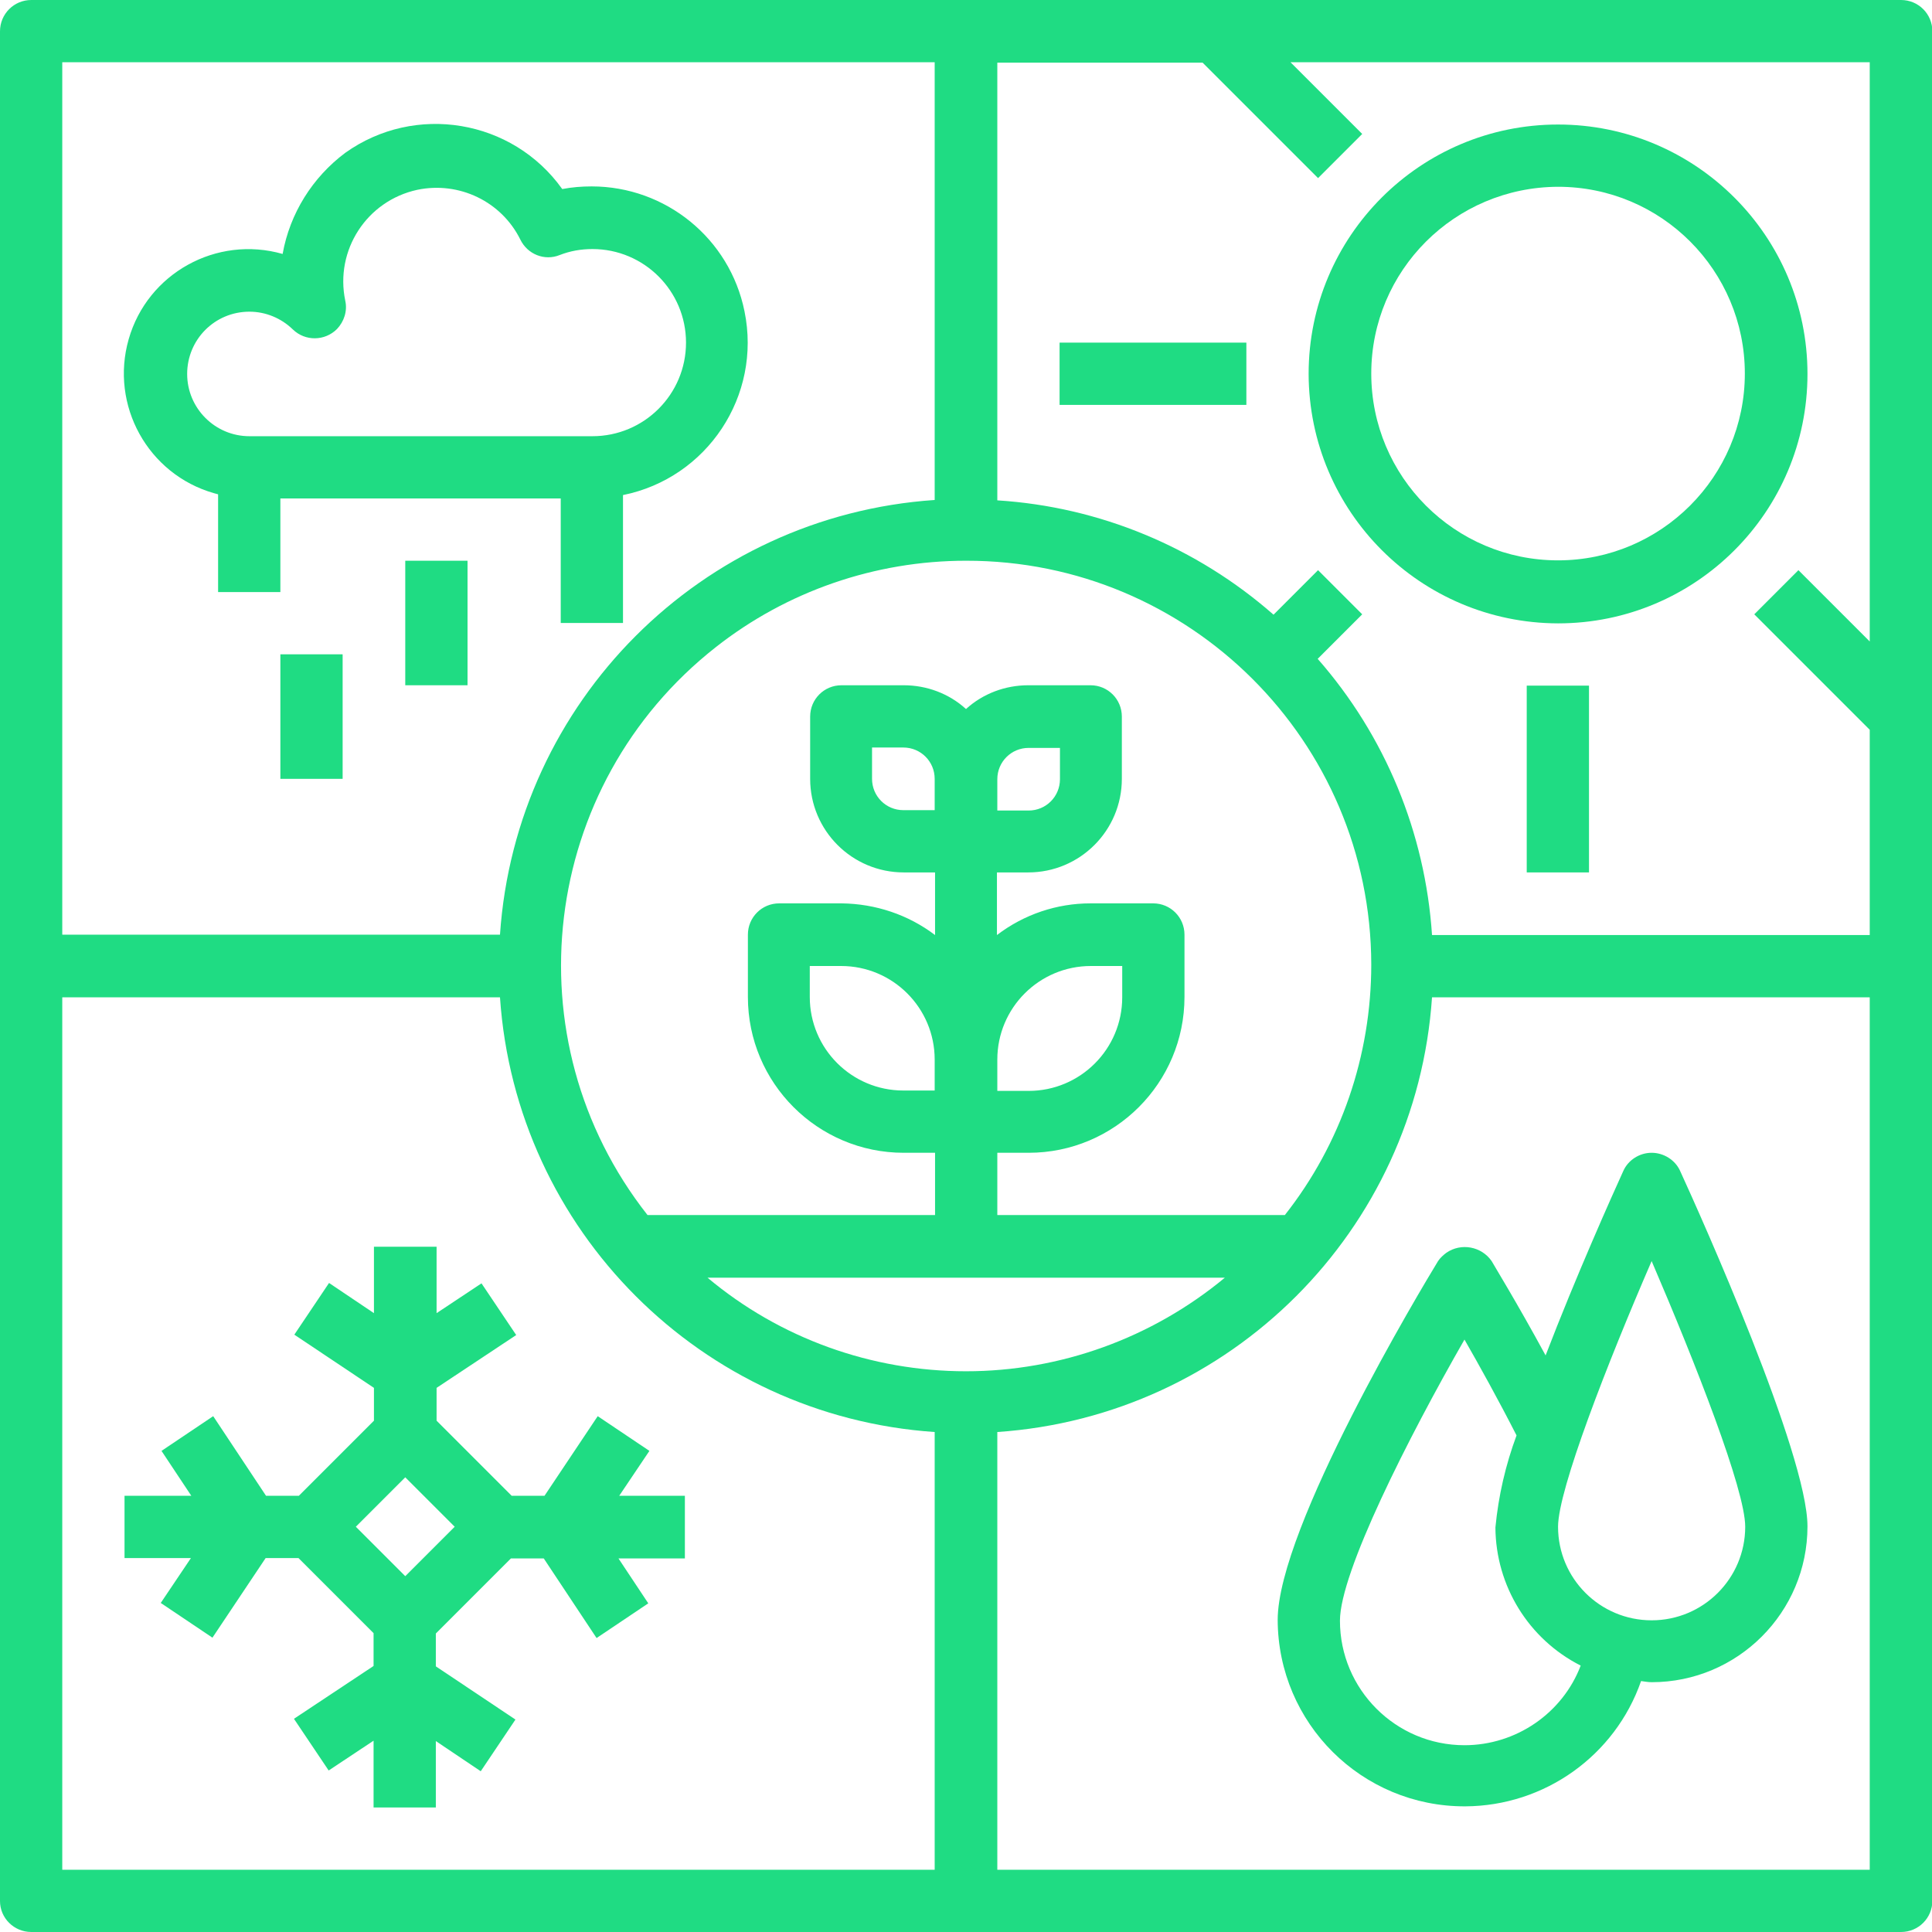 <?xml version="1.0" encoding="UTF-8"?>
<!-- Generator: Adobe Illustrator 27.8.0, SVG Export Plug-In . SVG Version: 6.00 Build 0)  -->
<svg xmlns="http://www.w3.org/2000/svg" xmlns:xlink="http://www.w3.org/1999/xlink" version="1.1" id="Layer_32" x="0px" y="0px" viewBox="0 0 512 512" style="enable-background:new 0 0 512 512;" xml:space="preserve">
<style type="text/css">
	.st0{fill:#1FDC83;}
</style>
<path class="st0" d="M8.3,512h495.5c4.6,0,8.3-3.7,8.3-8.3V8.3c0-4.6-3.7-8.3-8.3-8.3H8.3C3.7,0,0,3.7,0,8.3v495.5  C0,508.3,3.7,512,8.3,512z M16.5,264.3h116c4.2,61.8,53.4,111,115.2,115.2v116H16.5V264.3z M256,148.6  c59.2-0.1,107.3,47.8,107.4,107c0,24.1-8,47.5-22.9,66.4h-76.2v-16.5h8.3c22.8,0,41.3-18.5,41.3-41.3v-16.5c0-4.6-3.7-8.3-8.3-8.3  H289c-8.9,0-17.6,2.9-24.8,8.4v-16.6h8.3c13.7,0,24.8-11.1,24.8-24.8v-16.5c0-4.6-3.7-8.3-8.3-8.3h-16.5c-6.1,0-12,2.2-16.5,6.3  c-4.5-4.1-10.4-6.3-16.5-6.3H223c-4.6,0-8.3,3.7-8.3,8.3v16.5c0,13.7,11.1,24.8,24.8,24.8h8.3v16.6c-7.1-5.4-15.8-8.3-24.8-8.4  h-16.5c-4.6,0-8.3,3.7-8.3,8.3v16.5c0,22.8,18.5,41.3,41.3,41.3h8.3v16.5h-76.2c-36.6-46.5-28.5-113.9,18.1-150.5  C208.5,156.7,231.9,148.6,256,148.6z M256,363.4c-25,0-49.3-8.7-68.5-24.8h137.1C305.3,354.6,281,363.4,256,363.4z M264.3,206.5  c0-4.6,3.7-8.3,8.3-8.3h8.3v8.3c0,4.6-3.7,8.3-8.3,8.3h-8.3V206.5z M247.7,214.7h-8.3c-4.6,0-8.3-3.7-8.3-8.3v-8.3h8.3  c4.6,0,8.3,3.7,8.3,8.3V214.7z M264.3,280.8c0-13.7,11.1-24.8,24.8-24.8h8.3v8.3c0,13.7-11.1,24.8-24.8,24.8h-8.3V280.8z M247.7,289  h-8.3c-13.7,0-24.8-11.1-24.8-24.8V256h8.3c13.7,0,24.8,11.1,24.8,24.8V289z M264.3,495.5v-116c61.8-4.2,111-53.4,115.2-115.2h116  v231.2H264.3z M495.5,170l-18.9-18.9l-11.7,11.7l30.6,30.6v54.4h-116c-1.8-27.1-12.4-52.8-30.3-73.2l11.8-11.8l-11.7-11.7  l-11.8,11.8c-20.4-17.9-46.1-28.6-73.2-30.3v-116h54.4l30.6,30.6l11.7-11.7L342,16.5h153.5V170z M247.7,16.5v116  c-61.8,4.2-111,53.4-115.2,115.2h-116V16.5H247.7z"></path>
<path class="st0" d="M412.9,165.2c36.5,0,66.1-29.6,66.1-66.1S449.4,33,412.9,33s-66.1,29.6-66.1,66.1  C346.9,135.6,376.4,165.1,412.9,165.2z M412.9,49.5c27.4,0,49.5,22.2,49.5,49.5s-22.2,49.5-49.5,49.5c-27.4,0-49.5-22.2-49.5-49.5  C363.4,71.7,385.5,49.6,412.9,49.5z"></path>
<rect x="404.6" y="181.7" class="st0" width="16.5" height="49.5"></rect>
<rect x="280.8" y="90.8" class="st0" width="49.5" height="16.5"></rect>
<path class="st0" d="M57.8,131v25.9h16.5v-24.8h74.3v33h16.5v-33.9c22.3-4.5,36.8-26.3,32.2-48.7c-3.9-19.3-20.9-33.1-40.5-33.1  c-2.6,0-5.2,0.2-7.8,0.7c-13.2-18.5-39-22.8-57.5-9.6C82.8,47,76.8,56.6,74.9,67.3c-17.5-5-35.8,5.1-40.8,22.6s5.1,35.8,22.6,40.8  C57.1,130.8,57.4,130.9,57.8,131z M66.1,82.6c4.3,0,8.4,1.7,11.5,4.7c3.3,3.2,8.5,3.1,11.7-0.1c1.9-2,2.8-4.8,2.2-7.5  c-2.8-13.4,5.7-26.5,19.1-29.4c11.1-2.3,22.3,3.1,27.3,13.2c1.9,3.9,6.4,5.7,10.4,4.1c2.8-1.1,5.7-1.6,8.7-1.6  c13.7,0,24.8,11.1,24.8,24.8s-11.1,24.8-24.8,24.8H66.1c-9.1,0-16.5-7.4-16.5-16.5S56.9,82.6,66.1,82.6z"></path>
<rect x="74.3" y="173.4" class="st0" width="16.5" height="33"></rect>
<rect x="107.4" y="148.6" class="st0" width="16.5" height="33"></rect>
<path class="st0" d="M181.7,396.4h-17.6l8-11.9l-13.7-9.2l-14.1,21.1h-8.7l-19.9-19.9v-8.7l21.1-14l-9.2-13.7l-11.9,7.9v-17.6H99.1  v17.6l-11.9-8L78,353.7l21.1,14.1v8.7l-19.9,19.9h-8.7l-14-21.1l-13.7,9.2l7.9,11.9H33v16.5h17.6l-8,11.9l13.7,9.2l14.1-21.1h8.7  l19.9,19.9v8.7l-21.1,14l9.2,13.7l11.9-7.9V479h16.5v-17.6l11.9,8l9.2-13.7l-21.1-14.1v-8.7l19.9-19.9h8.7l14,21.1l13.7-9.2  l-7.9-11.9h17.6V396.4z M107.4,417.7l-13.1-13.1l13.1-13.1l13.1,13.1L107.4,417.7z"></path>
<path class="st0" d="M437.7,305.5c-3.2,0-6.2,1.9-7.5,4.8c-3,6.6-12.5,27.8-20.6,48.9c-7.6-14-14-24.4-14.3-25  c-2.7-3.9-8.1-4.9-12-2.2c-0.8,0.6-1.6,1.3-2.2,2.2c-4.4,7.2-42.5,70.7-42.5,95.1c0.1,27.4,22.3,49.5,49.7,49.4  c21-0.1,39.7-13.4,46.6-33.2c0.9,0.1,1.8,0.3,2.8,0.3c22.8,0,41.3-18.5,41.3-41.3c0-19.1-28.1-81.9-33.8-94.3  C443.9,307.4,440.9,305.5,437.7,305.5z M388.1,462.5c-18.2,0-33-14.8-33-33c0-12.8,18.1-48.5,33-74.5c3.9,6.8,8.9,15.8,13.8,25.4  c-2.9,7.8-4.8,16-5.6,24.4c0.1,15.5,8.8,29.6,22.6,36.6C414.1,454,401.8,462.5,388.1,462.5z M437.7,429.4  c-13.7,0-24.8-11.1-24.8-24.8c0-9.8,13.1-43.4,24.8-70.4c11.6,27,24.8,60.6,24.8,70.4C462.5,418.3,451.4,429.4,437.7,429.4z"></path>
</svg>
